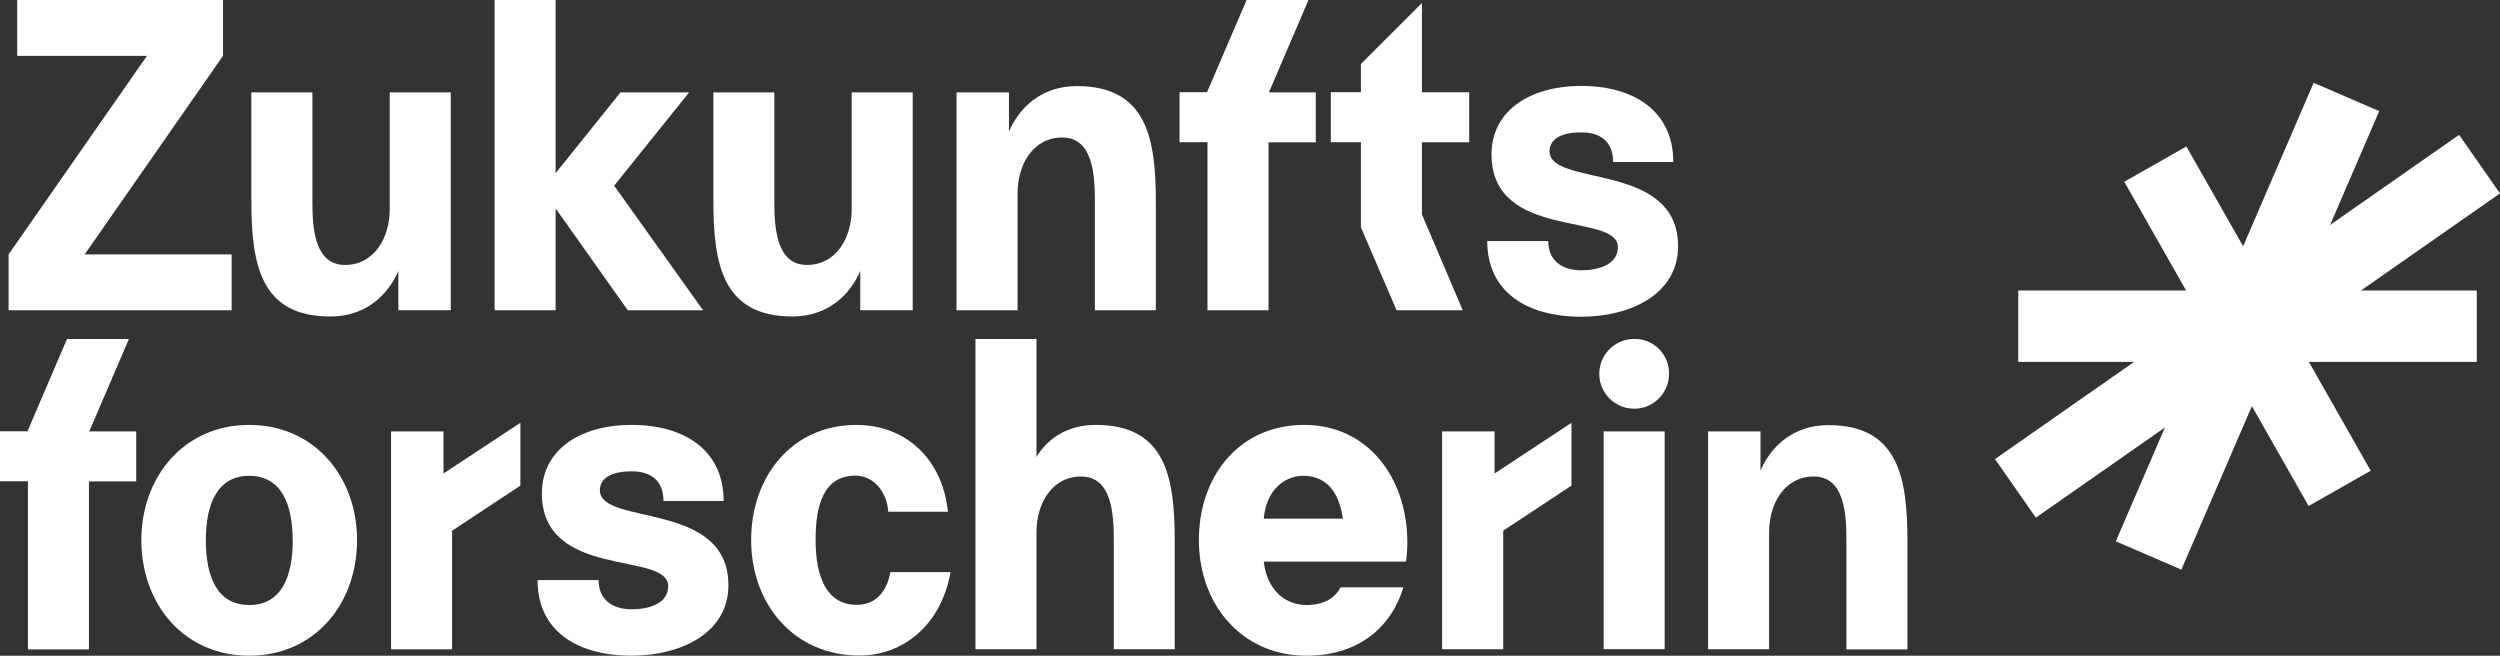 <?xml version="1.0" encoding="UTF-8"?> <svg xmlns="http://www.w3.org/2000/svg" id="Ebene_1" data-name="Ebene 1" viewBox="0 0 700.16 183.64"><rect x="0" y="0" width="700.16" height="183.64" fill="#333333" stroke="none"/> <defs> <style>.cls-1{fill:#fff;}.cls-2{fill:none;stroke:#fff;stroke-miterlimit:10;stroke-width:20px;}</style> </defs> <path class="cls-1" d="M2.41,71.25,41.16,15.64H4.81V0H62.46V15.64L23.71,71.25H64.87V86.89H2.41Z"></path> <path class="cls-1" d="M87.49,25.87V56.2c0,7.46.48,18,9.15,18,8.18,0,12.51-7.58,12.51-15.64V25.87h17.09v61H111.56v-11c-2.77,6.5-8.9,12.76-19,12.76C72.93,88.7,70.4,74,70.4,56.2V25.87Z"></path> <path class="cls-1" d="M138.52,0h17.09V48.5l18.17-22.63H193L172,52l24.91,34.9H175.83L155.61,58.37V86.89H138.52Z"></path> <path class="cls-1" d="M216.86,25.87V56.2c0,7.46.49,18,9.15,18,8.18,0,12.52-7.58,12.52-15.64V25.87h17.09v61H240.93v-11c-2.76,6.5-8.9,12.76-19,12.76-19.62,0-22.14-14.69-22.14-32.5V25.87Z"></path> <path class="cls-1" d="M267.89,25.87h14.68v11c2.77-6.5,8.91-12.76,19-12.76,19.62,0,22.14,14.68,22.14,32.49V86.89H306.64V56.56c0-7.46-.48-18.05-9.14-18.05-8.19,0-12.52,7.58-12.52,15.65V86.89H267.89Z"></path> <path class="cls-1" d="M338.17,39.83h-7.82v-14h7.7L349.13,0h17.33L355.38,25.87H368.5v14H355.26V86.89H338.17Z"></path> <path class="cls-1" d="M381.14,63.66V39.83h-8.43v-14h8.43V17.93L398.23.84v25h13.24v14H398.23V60.05l11.43,26.84H391.13Z"></path> <path class="cls-1" d="M416.52,67.51h17.09c0,5.3,3.61,8.19,9.27,8.19,4.57,0,10.23-1.45,10.23-6.5,0-9.87-35.39-1.69-35.39-26,0-11.79,10.23-19.13,25.16-19.13,14.68,0,25.75,7,25.75,21.3H451.78c0-5.54-3.37-8.3-8.9-8.3-6.5,0-8.91,2.4-8.91,5.29,0,10.11,36,2.77,36,26.6,0,13.36-13.23,19.74-27.07,19.74C427.35,88.7,416.52,81.59,416.52,67.51Z"></path> <path class="cls-1" d="M7.82,134.78H0v-14H7.7L18.77,94.94H36.1L25,120.82H38.15v14H24.91v47.05H7.82Z"></path> <path class="cls-1" d="M39.59,151.26C39.59,133.57,51.51,119,69.8,119S100,133.57,100,151.26c0,17.93-11.92,32.38-30.21,32.38S39.59,169.19,39.59,151.26Zm42.37,0c0-9.75-3-18-12.16-18s-12.15,8.3-12.15,18c0,10,3,18.18,12.15,18.18S82,161.25,82,151.26Z"></path> <path class="cls-1" d="M109.52,120.82H124.2v11.79l21.54-14.2V136l-19.13,12.64v33.21H109.52Z"></path> <path class="cls-1" d="M150.55,162.46h17.09c0,5.29,3.61,8.18,9.27,8.18,4.57,0,10.23-1.45,10.23-6.5,0-9.87-35.38-1.68-35.38-26,0-11.8,10.23-19.14,25.15-19.14,14.68,0,25.75,7,25.75,21.3H185.82c0-5.53-3.37-8.3-8.91-8.3-6.5,0-8.91,2.41-8.91,5.29,0,10.11,36,2.77,36,26.6,0,13.36-13.24,19.74-27.08,19.74C161.39,183.64,150.55,176.54,150.55,162.46Z"></path> <path class="cls-1" d="M210.37,151.26c0-17.69,11.31-32.25,29.48-32.25,13.6,0,24.07,9.27,25.63,24.31H248.76c-.24-5-3.73-10.11-9.15-10.11-9,0-11.19,8.3-11.19,18,0,10.47,3.13,18.18,11.55,18.18,5.3,0,8.43-3.73,9.39-9.15h16.85c-2.65,14.92-13.36,23.35-25.52,23.35C222.52,183.64,210.37,169.32,210.37,151.26Z"></path> <path class="cls-1" d="M273.19,94.94h17.09V128c3-5.06,8.54-9,16.6-9C326.5,119,329,133.69,329,151.5v30.33H311.94V151.5c0-7.46-.48-18.05-9.15-18.05-8.18,0-12.51,7.58-12.51,15.53v32.85H273.19Z"></path> <path class="cls-1" d="M335.77,151.26c0-17.93,11.31-32.25,29.48-32.25,17.93,0,28.89,14.92,28.89,32.86a40.78,40.78,0,0,1-.37,5.41H353.94c.84,7.58,5.66,12.16,12,12.16,3.73,0,7.58-1.21,9.5-4.94h17.57c-3.13,10.59-12,19.14-27.07,19.14C347.68,183.64,335.77,169.19,335.77,151.26Zm40.31-6c-1.08-7.83-4.93-12-11.07-12-5.05,0-10.35,3.73-11.07,12Z"></path> <path class="cls-1" d="M403.88,120.82h14.69v11.79l21.54-14.2V136L421,148.62v33.21H403.88Z"></path> <path class="cls-1" d="M457.67,94.94a9.56,9.56,0,0,1,9.75,9.39,9.76,9.76,0,1,1-9.75-9.39Zm-8.55,25.88h17.09v61H449.12Z"></path> <path class="cls-1" d="M478.37,120.82h14.68v11c2.77-6.5,8.9-12.76,19-12.76,19.62,0,22.15,14.68,22.15,32.49v30.33H517.12V151.5c0-7.46-.48-18.05-9.15-18.05-8.18,0-12.51,7.58-12.51,15.65v32.73H478.37Z"></path> <line class="cls-2" x1="693.65" y1="91.36" x2="565.24" y2="91.36"></line> <line class="cls-2" x1="655.26" y1="136.77" x2="603.63" y2="45.96"></line> <line class="cls-2" x1="601.74" y1="155.57" x2="657.15" y2="27.16"></line> <line class="cls-2" x1="564.45" y1="136.77" x2="694.43" y2="45.96"></line> </svg> 